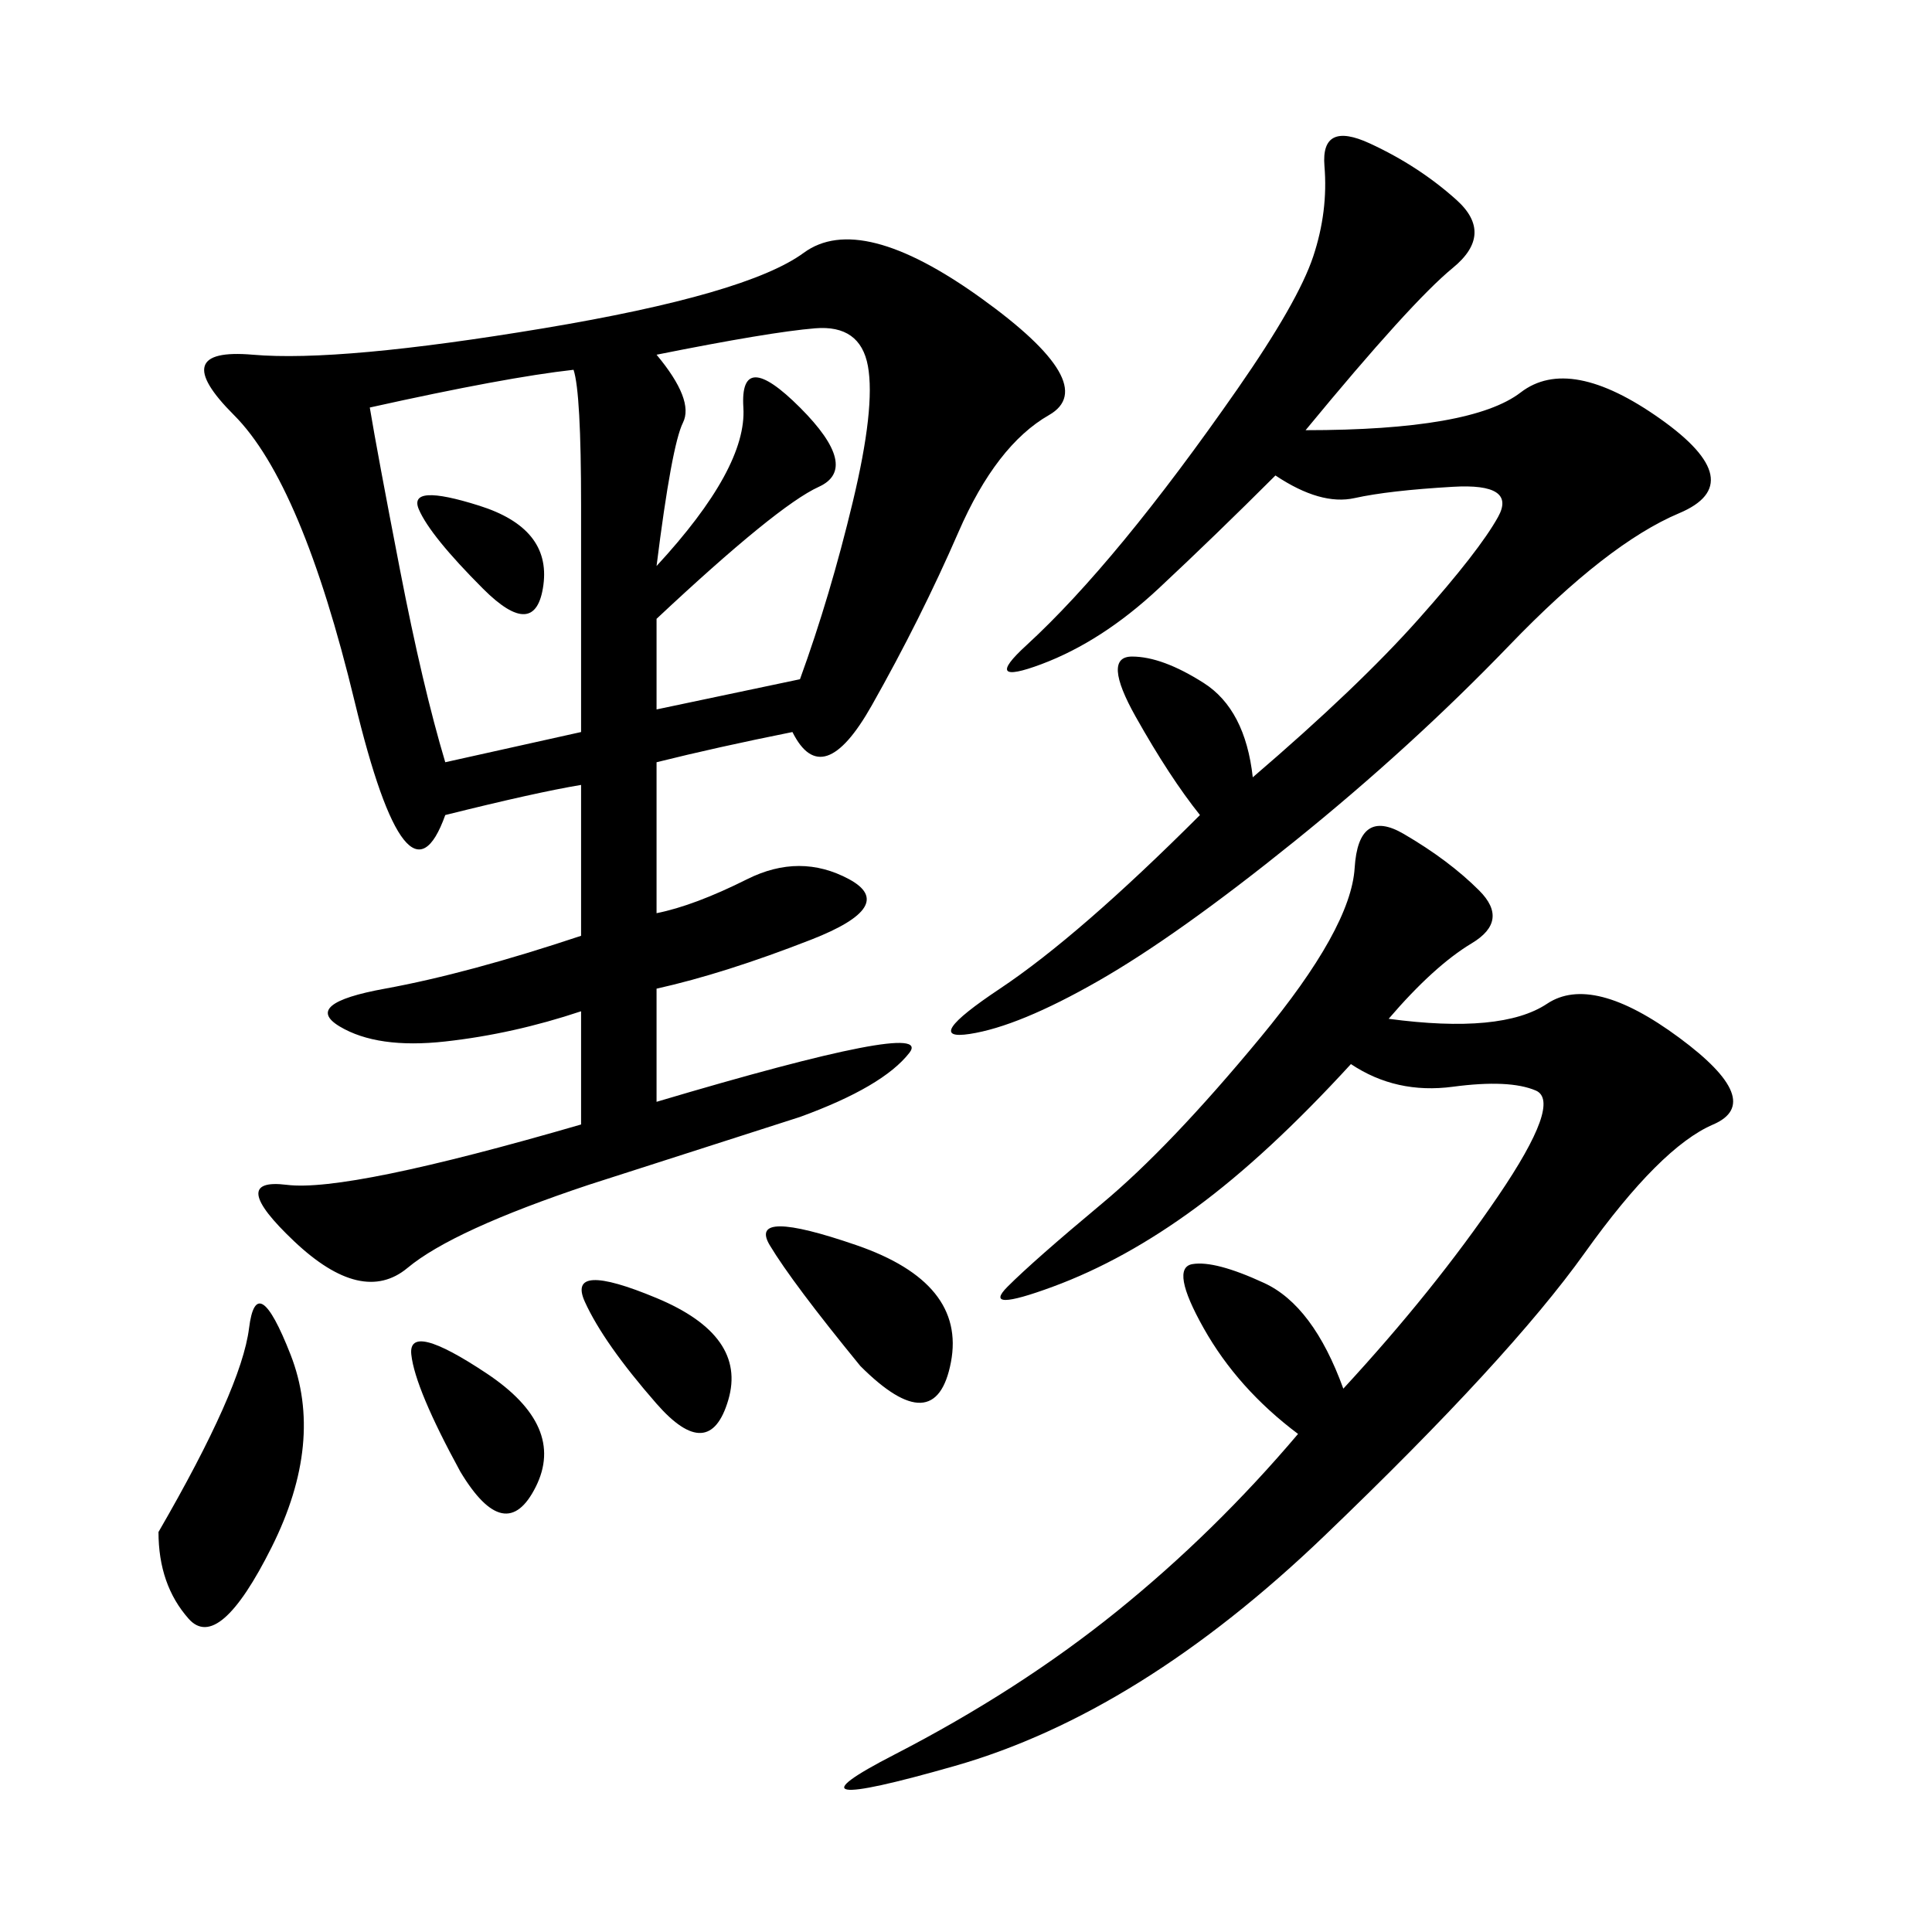 <svg xmlns="http://www.w3.org/2000/svg" xmlns:xlink="http://www.w3.org/1999/xlink" width="300" height="300"><path d="M90.23 157.03Q79.69 160.55 69.14 161.72Q58.59 162.89 52.73 159.38Q46.88 155.86 59.77 153.52Q72.66 151.17 90.23 145.31L90.23 145.31L90.23 121.88Q83.20 123.05 69.14 126.56L69.14 126.56Q63.28 142.97 55.08 108.98Q46.88 75 36.33 64.45Q25.78 53.91 39.26 55.08Q52.73 56.25 84.38 50.98Q116.02 45.70 124.80 39.26Q133.59 32.81 152.34 46.29Q171.09 59.77 162.89 64.45Q154.69 69.14 148.83 82.62Q142.97 96.09 135.35 109.57Q127.73 123.05 123.05 113.67L123.05 113.67Q111.33 116.02 101.95 118.36L101.95 118.36L101.95 141.80Q107.81 140.63 116.02 136.52Q124.22 132.42 131.84 136.52Q139.45 140.63 125.98 145.90Q112.50 151.17 101.95 153.52L101.95 153.52L101.95 171.09Q145.31 158.20 141.21 163.48Q137.11 168.75 124.22 173.44L124.22 173.44L91.41 183.98Q70.31 191.02 63.28 196.88Q56.25 202.73 45.70 192.77Q35.16 182.81 44.53 183.98Q53.91 185.16 90.23 174.61L90.23 174.61L90.23 157.03ZM215.63 158.20Q233.20 160.55 240.23 155.86Q247.27 151.17 260.74 161.13Q274.22 171.09 266.02 174.61Q257.81 178.13 246.09 194.53Q234.38 210.94 205.66 238.48Q176.95 266.02 148.24 274.22Q119.53 282.42 138.87 272.46Q158.20 262.50 173.44 250.20Q188.67 237.89 201.56 222.66L201.56 222.66Q192.19 215.63 186.91 206.25Q181.64 196.88 185.16 196.29Q188.67 195.70 196.29 199.22Q203.91 202.73 208.59 215.63L208.59 215.63Q222.66 200.39 232.62 185.74Q242.58 171.09 238.48 169.34Q234.38 167.58 225.59 168.75Q216.80 169.92 209.77 165.23L209.77 165.23Q196.88 179.30 185.74 187.50Q174.61 195.70 163.48 199.80Q152.34 203.91 156.45 199.80Q160.55 195.70 171.09 186.91Q181.64 178.13 195.70 161.13Q209.77 144.14 210.35 134.77Q210.94 125.39 217.97 129.49Q225 133.59 229.69 138.28Q234.38 142.97 228.52 146.48Q222.66 150 215.63 158.20L215.63 158.20ZM202.73 66.80Q228.52 66.80 236.13 60.94Q243.75 55.08 257.81 65.04Q271.88 75 260.74 79.69Q249.61 84.38 234.38 100.20Q219.14 116.02 200.98 130.66Q182.81 145.31 170.51 152.34Q158.20 159.38 150.59 160.55Q142.97 161.72 155.27 153.52Q167.58 145.31 186.33 126.56L186.33 126.56Q181.64 120.70 176.37 111.33Q171.09 101.95 175.78 101.95L175.78 101.95Q180.47 101.95 186.91 106.05Q193.36 110.16 194.53 120.70L194.53 120.70Q210.94 106.64 220.31 96.09Q229.69 85.55 232.62 80.27Q235.55 75 225.59 75.59Q215.63 76.17 210.35 77.34Q205.08 78.52 198.05 73.83L198.05 73.83Q188.67 83.20 179.88 91.41Q171.09 99.61 161.72 103.13Q152.34 106.64 159.38 100.20Q166.41 93.75 174.61 83.79Q182.81 73.83 192.19 60.35Q201.56 46.88 203.91 39.84Q206.25 32.81 205.66 25.78Q205.08 18.75 212.70 22.27Q220.31 25.78 226.17 31.05Q232.03 36.33 225.59 41.60Q219.14 46.88 202.73 66.80L202.73 66.80ZM90.23 113.67L90.23 78.52Q90.23 60.94 89.06 57.42L89.06 57.42Q78.52 58.59 57.42 63.28L57.42 63.28Q58.59 70.31 62.11 88.48Q65.63 106.64 69.14 118.36L69.14 118.36L90.23 113.67ZM124.22 105.47Q128.91 92.58 132.42 77.93Q135.94 63.28 134.77 56.84Q133.59 50.39 126.56 50.98Q119.53 51.56 101.95 55.08L101.95 55.08Q107.81 62.11 106.05 65.63Q104.30 69.14 101.95 87.89L101.95 87.89Q116.02 72.66 115.43 63.28Q114.84 53.91 124.22 63.28Q133.59 72.66 127.15 75.59Q120.70 78.52 101.95 96.09L101.95 96.09L101.95 110.16L124.22 105.47ZM24.61 237.89Q37.50 215.63 38.67 206.25Q39.84 196.88 45.12 210.35Q50.39 223.83 42.19 240.23Q33.98 256.64 29.30 251.37Q24.61 246.09 24.61 237.89L24.61 237.89ZM133.59 212.11Q123.05 199.22 119.53 193.36Q116.02 187.50 133.01 193.36Q150 199.22 147.66 211.52Q145.31 223.83 133.59 212.11L133.59 212.11ZM71.48 228.52Q64.45 215.63 63.87 210.35Q63.28 205.08 75.59 213.28Q87.89 221.48 83.20 230.86Q78.52 240.23 71.48 228.52L71.48 228.52ZM101.95 217.97Q93.75 208.59 90.82 202.15Q87.89 195.70 101.95 201.56Q116.02 207.42 113.09 217.38Q110.16 227.34 101.95 217.97L101.95 217.97ZM75 91.41Q66.80 83.20 65.04 79.10Q63.28 75 74.41 78.52Q85.55 82.03 84.38 90.82Q83.20 99.61 75 91.41L75 91.41Z"/></svg>